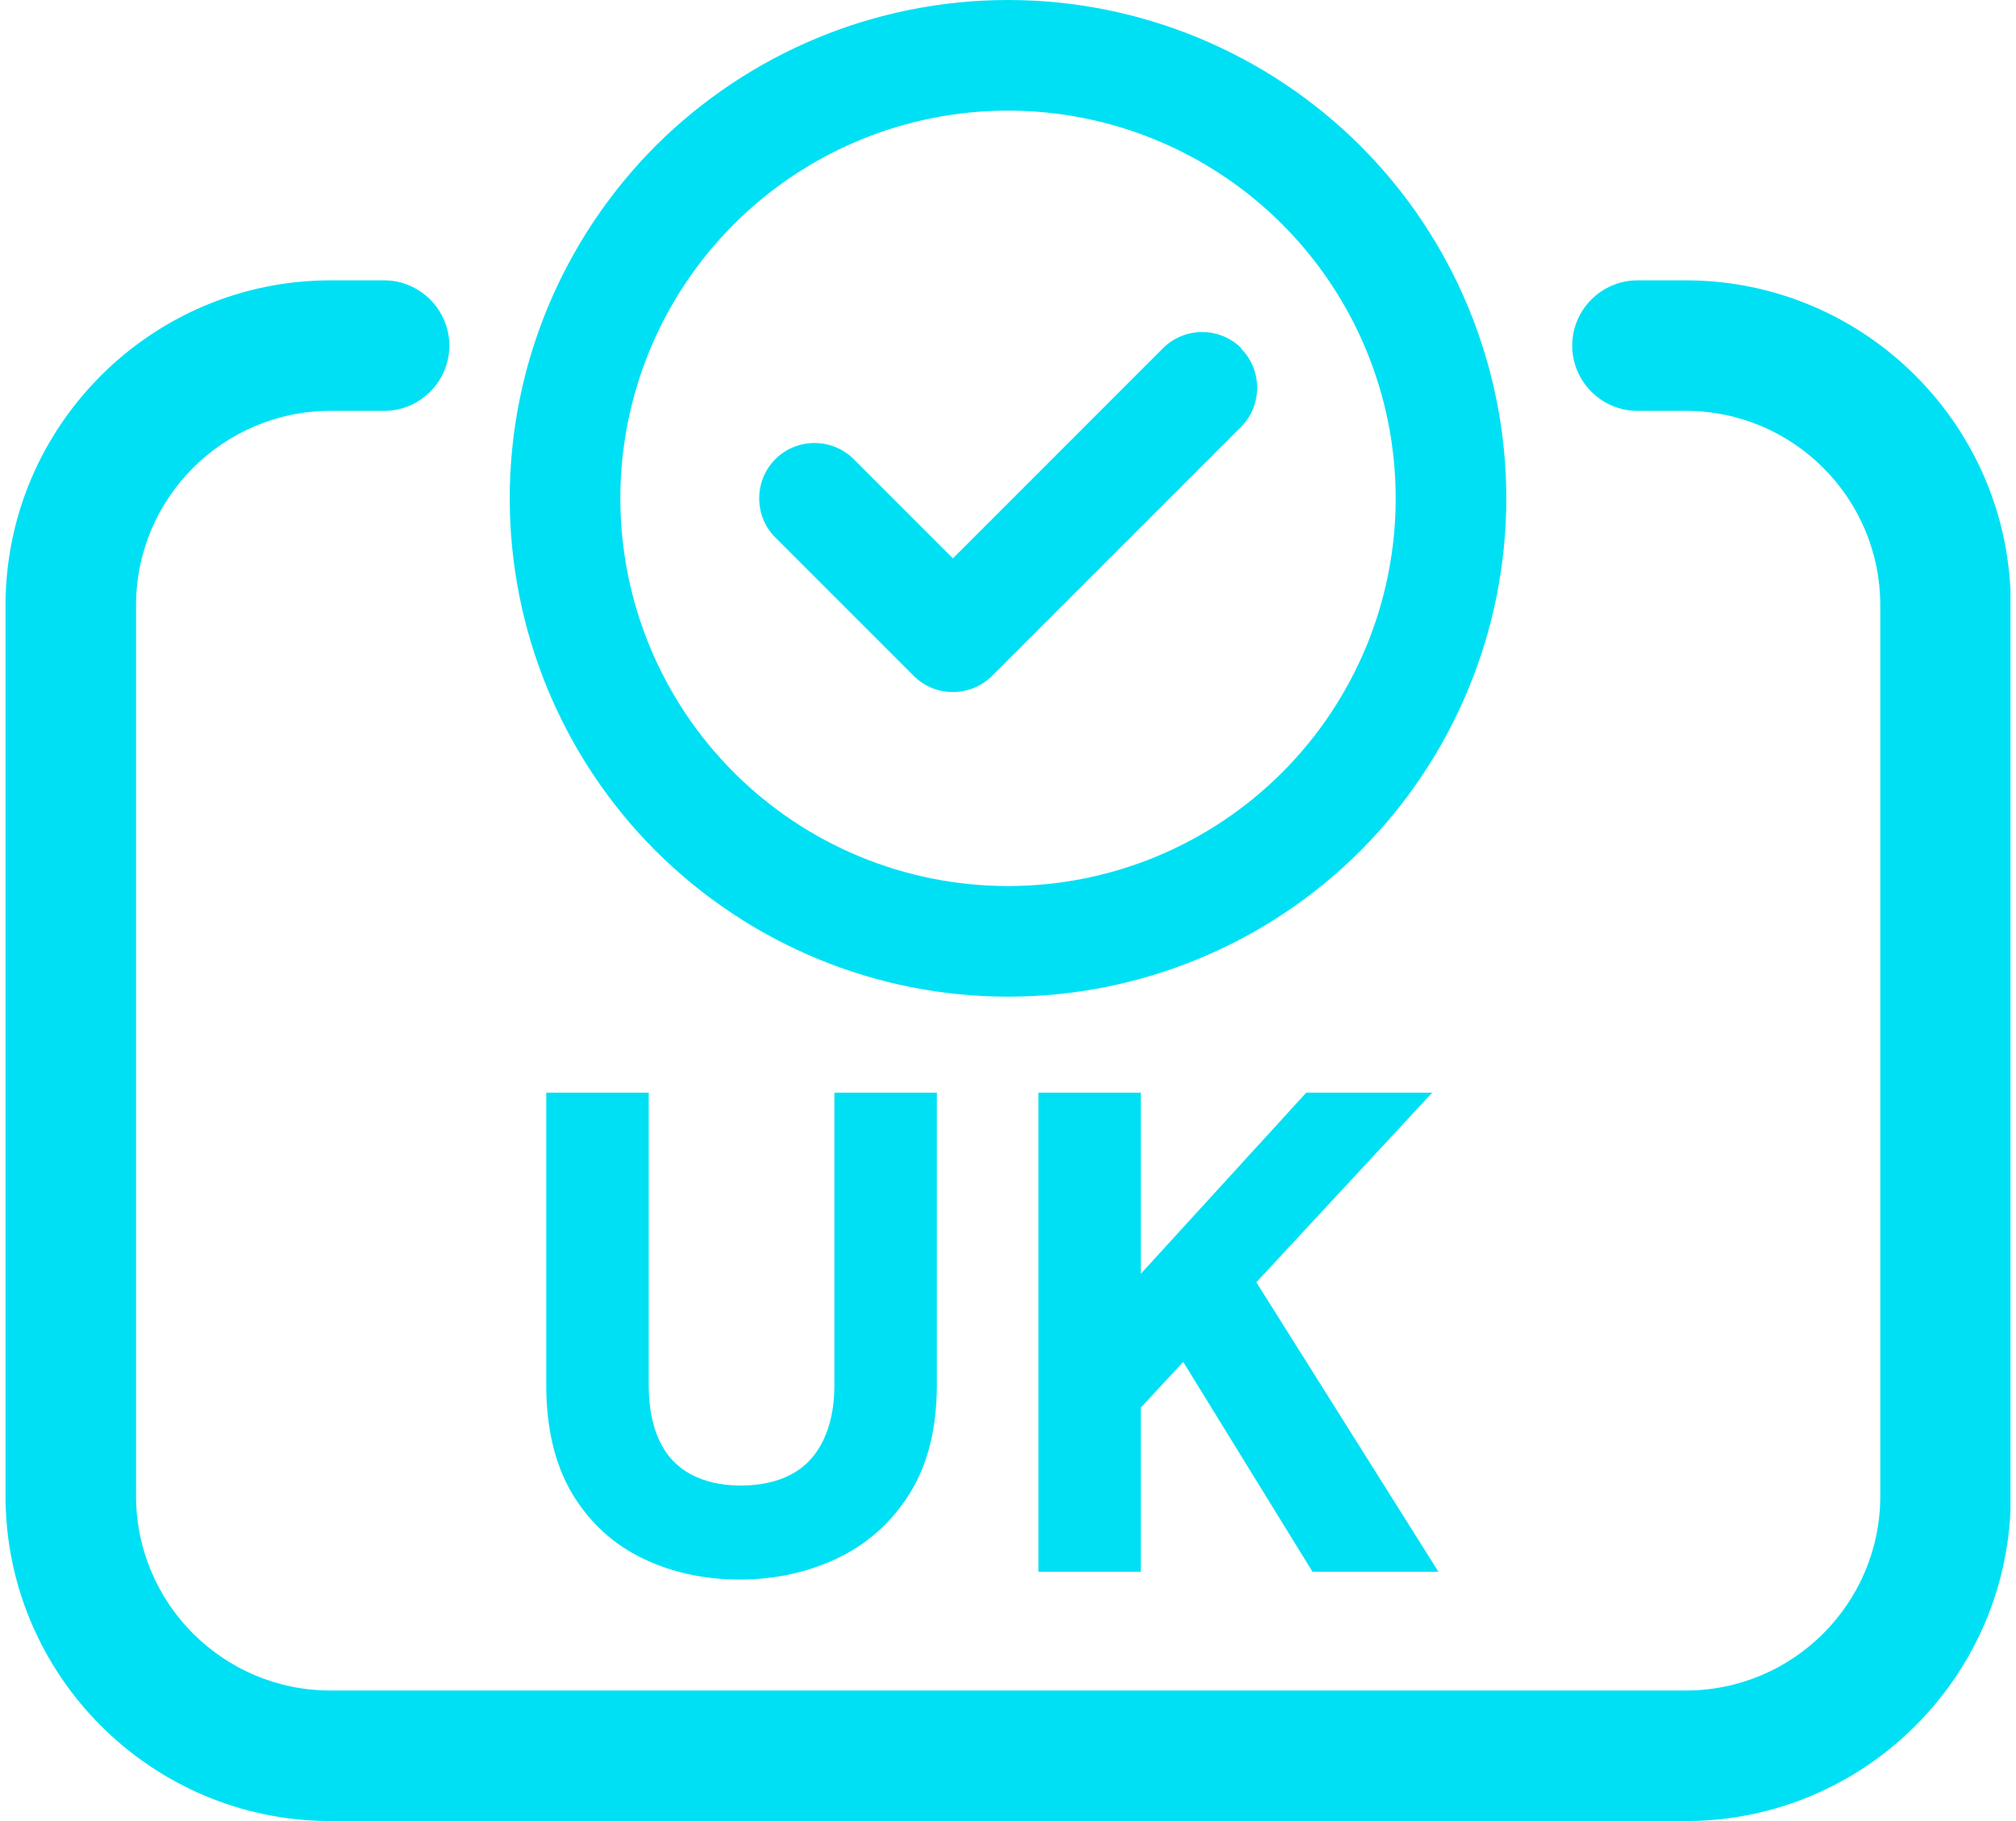 <svg width="62" height="56" viewBox="0 0 62 56" fill="none" xmlns="http://www.w3.org/2000/svg">
<g clip-path="url(#clip0_353_25780)">
<path d="M22.761 48.574C21.657 48.574 20.643 48.353 19.74 47.911C18.837 47.47 18.124 46.807 17.592 45.924C17.07 45.041 16.799 43.927 16.799 42.582V33.6H19.951V42.602C19.951 43.265 20.061 43.827 20.272 44.288C20.483 44.75 20.814 45.101 21.235 45.332C21.667 45.563 22.178 45.683 22.781 45.683C23.383 45.683 23.925 45.563 24.346 45.332C24.778 45.101 25.099 44.75 25.32 44.288C25.541 43.827 25.661 43.265 25.661 42.602V33.6H28.812V42.582C28.812 43.927 28.531 45.041 27.979 45.924C27.427 46.807 26.685 47.47 25.771 47.911C24.848 48.353 23.834 48.574 22.73 48.574H22.761Z" fill="#00E0F4"/>
<path d="M31.934 48.323V33.6H35.085V39.17L40.173 33.6H44.047L38.638 39.431L44.237 48.333H40.364L36.389 41.88L35.085 43.285V48.333H31.934V48.323Z" fill="#00E0F4"/>
<path d="M31 27.247C34.162 27.247 37.193 25.993 39.431 23.755C41.669 21.517 42.923 18.486 42.923 15.325C42.923 12.163 41.669 9.133 39.431 6.895C37.193 4.657 34.162 3.402 31 3.402C27.839 3.402 24.808 4.657 22.57 6.895C20.332 9.133 19.078 12.163 19.078 15.325C19.078 18.486 20.332 21.517 22.57 23.755C24.808 25.993 27.839 27.247 31 27.247ZM31 0C35.065 0 38.959 1.616 41.839 4.486C44.709 7.356 46.325 11.26 46.325 15.325C46.325 19.389 44.709 23.283 41.839 26.163C38.969 29.034 35.065 30.649 31 30.649C26.936 30.649 23.042 29.034 20.162 26.163C17.292 23.293 15.676 19.389 15.676 15.325C15.676 11.26 17.292 7.366 20.162 4.486C23.042 1.616 26.936 0 31 0ZM38.166 10.718C38.828 11.381 38.828 12.464 38.166 13.127L30.509 20.784C29.846 21.447 28.762 21.447 28.1 20.784L23.845 16.529C23.183 15.867 23.183 14.783 23.845 14.12C24.507 13.458 25.591 13.458 26.254 14.12L29.305 17.171L35.767 10.708C36.43 10.046 37.514 10.046 38.176 10.708L38.166 10.718Z" fill="#00E0F4"/>
<path d="M51.834 56H10.166C4.656 56 0.17 51.514 0.17 46.004V18.616C0.17 13.107 4.656 8.621 10.166 8.621H11.812C12.915 8.621 13.819 9.524 13.819 10.628C13.819 11.732 12.915 12.635 11.812 12.635H10.166C6.864 12.635 4.184 15.315 4.184 18.616V46.004C4.184 49.306 6.864 51.986 10.166 51.986H51.844C55.146 51.986 57.826 49.306 57.826 46.004V18.616C57.826 15.315 55.146 12.635 51.844 12.635H50.359C49.255 12.635 48.352 11.732 48.352 10.628C48.352 9.524 49.255 8.621 50.359 8.621H51.844C57.354 8.621 61.84 13.107 61.84 18.616V46.004C61.84 51.514 57.354 56 51.844 56H51.834Z" fill="#00E0F4"/>
</g>
<defs>
<clipPath id="clip0_353_25780">
<rect width="61.66" height="56" fill="white" transform="translate(0.17)"/>
</clipPath>
</defs>
</svg>
